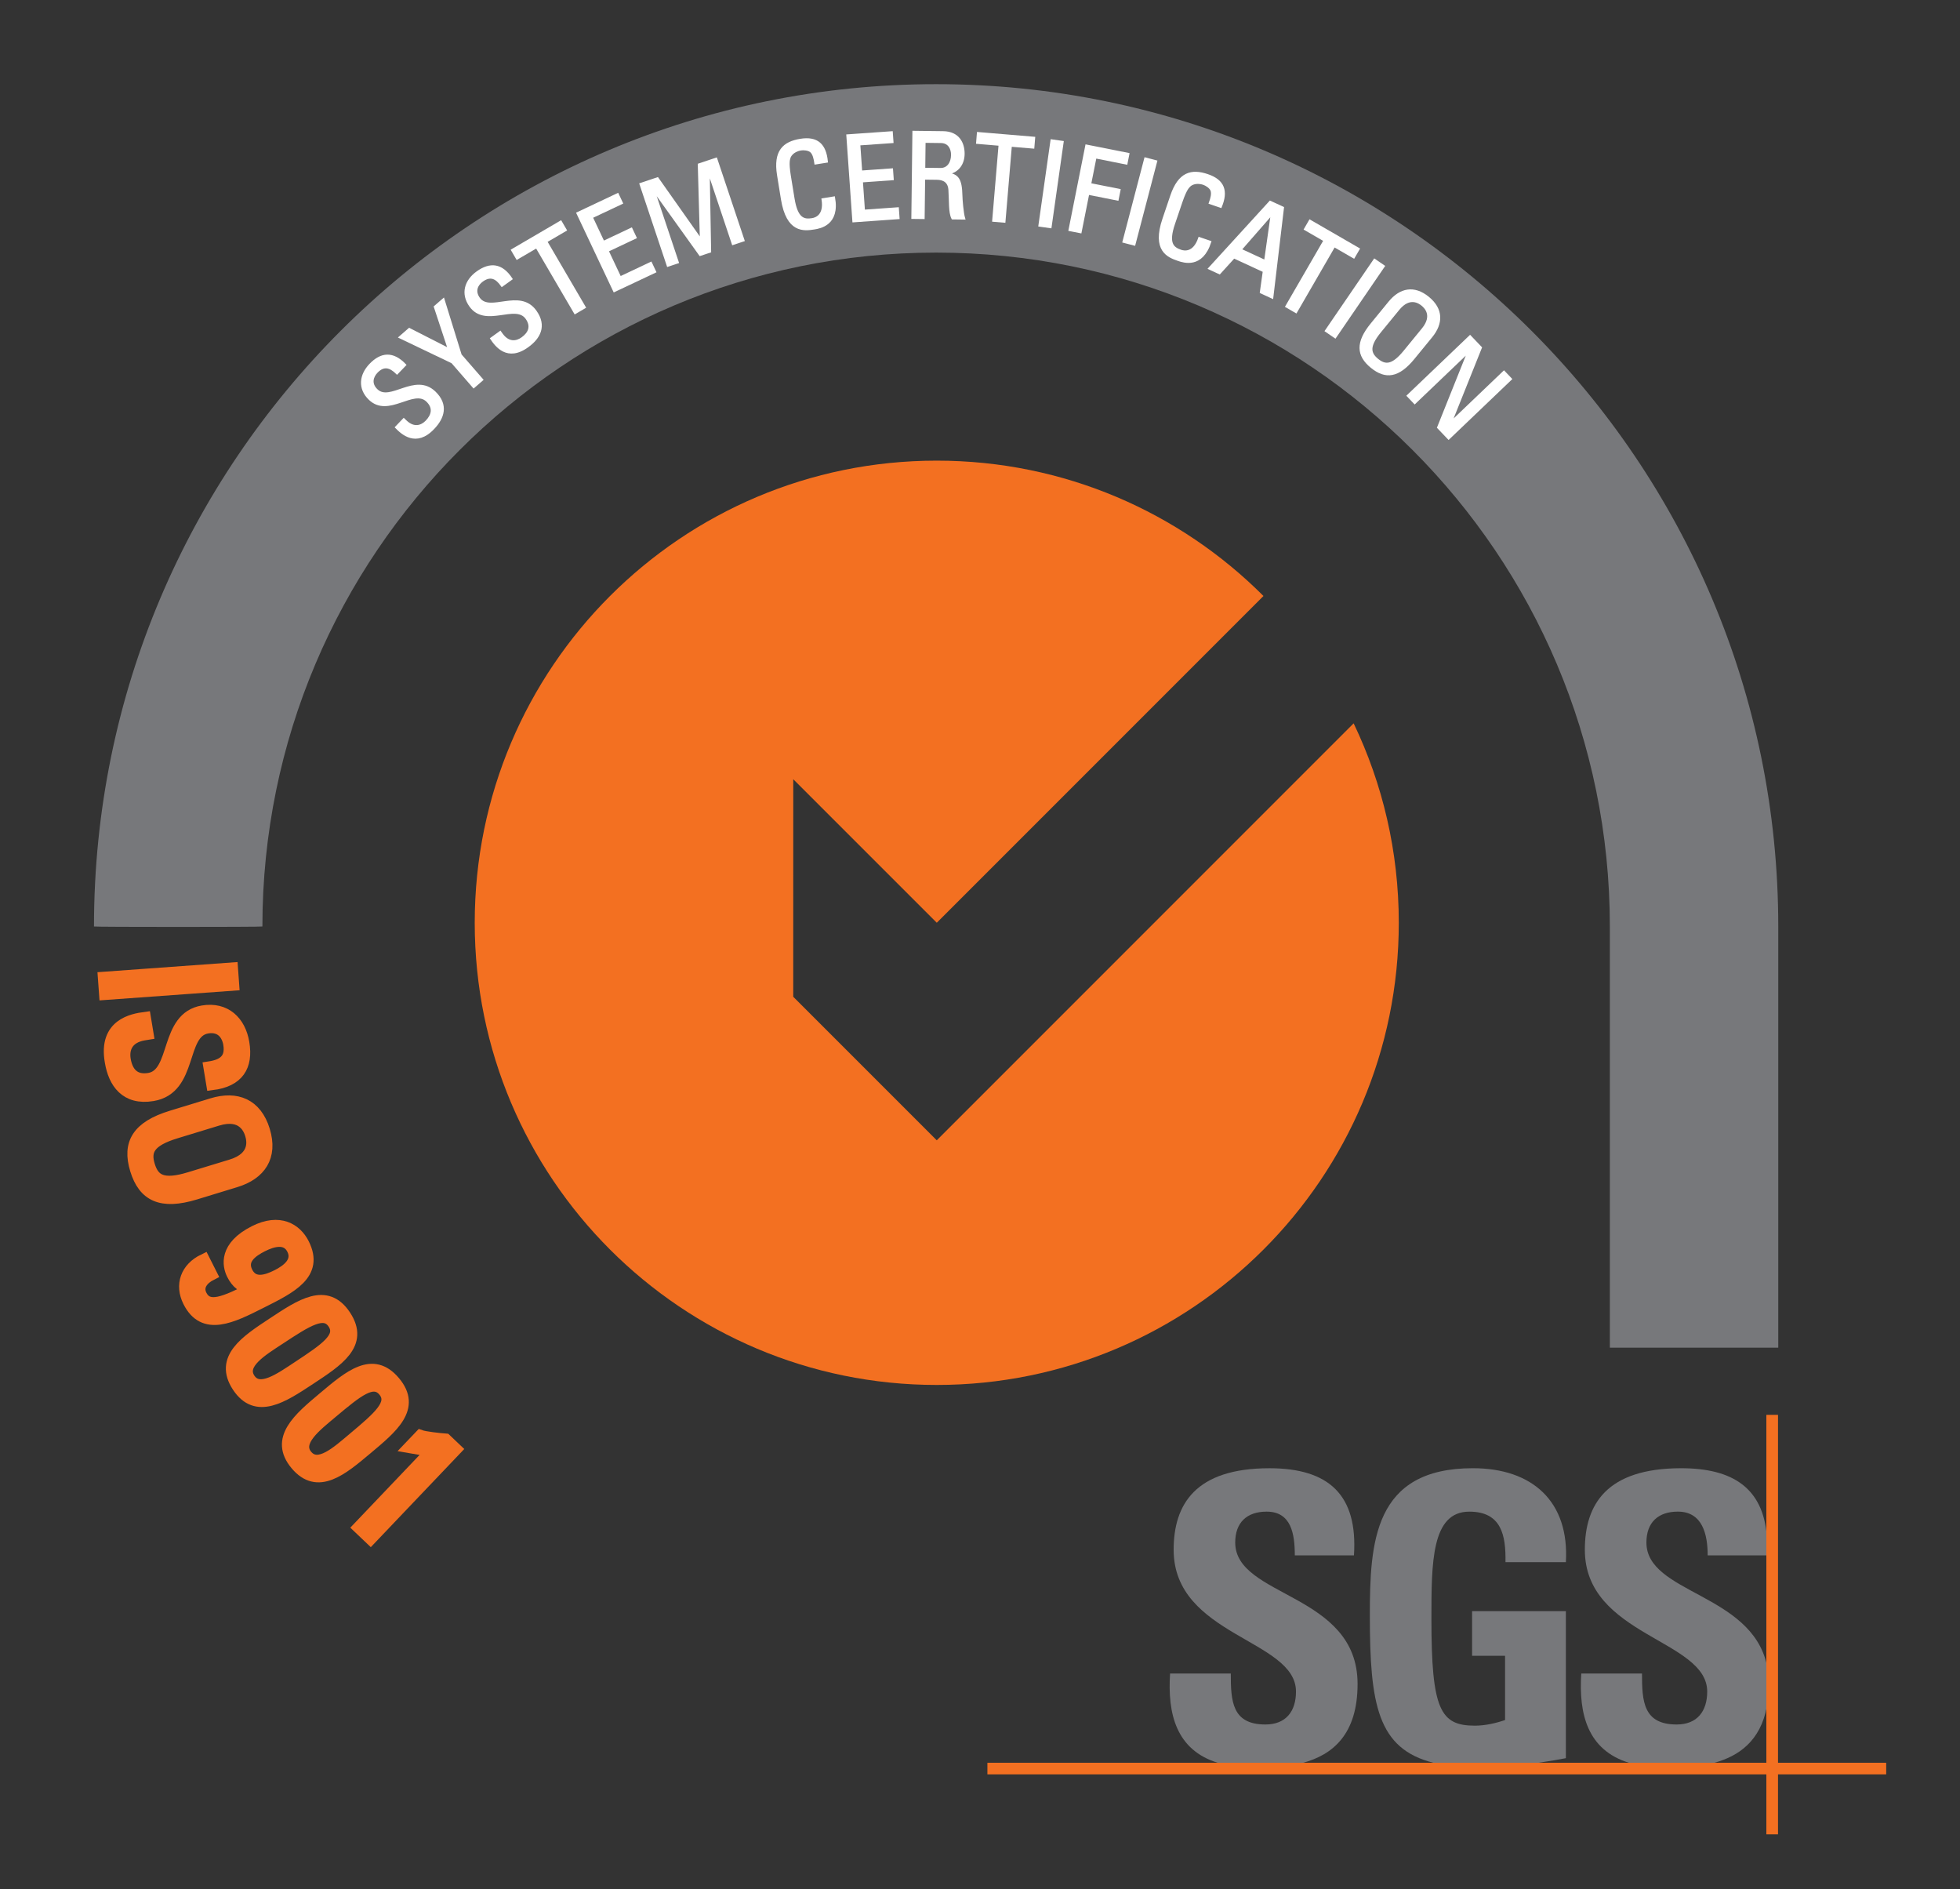 <?xml version="1.0" encoding="utf-8"?>
<!-- Generator: Adobe Illustrator 14.0.0, SVG Export Plug-In . SVG Version: 6.00 Build 43363)  -->
<!DOCTYPE svg PUBLIC "-//W3C//DTD SVG 1.1//EN" "http://www.w3.org/Graphics/SVG/1.1/DTD/svg11.dtd">
<svg version="1.1" id="Calque_1" xmlns="http://www.w3.org/2000/svg" xmlns:xlink="http://www.w3.org/1999/xlink" x="0px" y="0px"
	 width="165px" height="159px" viewBox="221.137 336.445 165 159" enable-background="new 221.137 336.445 165 159"
	 xml:space="preserve">
<rect x="221.137" y="336.445" width="165" height="159" fill="#333333" stroke="none"/>
<g>
	<path fill="#77787B" d="M370.838,449.875v-35.449c0-39.155-31.741-70.896-70.896-70.896c-39.154,0-70.893,31.742-70.893,70.896
		c0,0.049,14.178,0.049,14.178,0c0-31.324,25.393-56.72,56.715-56.72c31.325,0,56.719,25.396,56.719,56.72v35.449H370.838z"/>
	<g>
		<path fill="#F37021" d="M299.997,432.423l-12.083-12.083l0.003-18.308l12.081,12.079l27.502-27.503
			c-7.037-7.038-16.761-11.392-27.506-11.392c-21.479,0-38.893,17.414-38.893,38.898c0,21.484,17.413,38.9,38.893,38.9
			c21.488,0,38.898-17.416,38.898-38.9c0-6.014-1.365-11.706-3.801-16.788L299.997,432.423z"/>
	</g>
	<g>
		<path fill="#77787B" d="M323.674,484.824c-3.538-1.086-4.256-4.145-4.035-7.523h5.111c0,2.33,0.101,4.291,2.916,4.291
			c1.729,0,2.572-1.111,2.572-2.771c0-4.396-10.299-4.67-10.299-11.934c0-3.818,1.827-6.863,8.066-6.863
			c4.978,0,7.451,2.23,7.113,7.336h-4.979c0-1.826-0.306-3.684-2.374-3.684c-1.659,0-2.643,0.912-2.643,2.602
			c0,4.635,10.301,4.227,10.301,11.902c0,4.227-2.077,5.961-4.618,6.645H323.674L323.674,484.824z"/>
		<path fill="#77787B" d="M347.874,467.933c0.037-2.266-0.336-4.256-3.049-4.256c-3.186,0-3.186,4.293-3.186,9.025
			c0,7.635,0.748,8.99,3.658,8.99c0.85,0,1.766-0.205,2.541-0.475v-5.408h-2.775v-3.754h7.895v12.373
			c-0.543,0.107-1.4,0.254-2.369,0.395h-8.754c-4.739-1.18-5.379-4.936-5.379-12.395c0-6.152,0.31-12.406,8.674-12.406
			c5.016,0,8.131,2.807,7.828,7.91H347.874L347.874,467.933z"/>
		<path fill="#77787B" d="M362.622,460.023c4.472-0.01,6.912,1.738,7.252,5.666v1.67h-4.98c0.003-1.777-0.443-3.684-2.51-3.684
			c-1.661,0-2.646,0.912-2.646,2.602c0,4.281,8.804,4.264,10.136,10.291v3.539c-0.543,2.854-2.334,4.145-4.447,4.717h-7.133
			c-3.543-1.086-4.256-4.145-4.041-7.523h5.113c0,2.33,0.104,4.291,2.92,4.291c1.723,0,2.57-1.111,2.57-2.771
			c0-4.396-10.301-4.67-10.301-11.934C354.556,463.068,356.386,460.039,362.622,460.023L362.622,460.023z"/>
		<polygon fill="#F37021" points="304.26,484.814 379.924,484.814 379.924,485.792 304.26,485.792 		"/>
		<polygon fill="#F37021" points="369.836,455.531 370.816,455.531 370.816,490.837 369.836,490.837 		"/>
	</g>
	<g>
		<path fill="#F37021" stroke="#F37021" d="M229.976,420.112l-0.1-1.376l10.797-0.782l0.1,1.376L229.976,420.112z"/>
		<path fill="#F37021" stroke="#F37021" d="M233.566,423.466l-0.311,0.051c-1.45,0.24-1.757,1.234-1.612,2.107
			c0.179,1.082,0.776,1.834,2.048,1.623c2.368-0.395,1.306-5.146,4.518-5.678c1.895-0.315,3.125,0.863,3.421,2.654
			c0.325,1.955-0.441,3.207-2.631,3.48l-0.236-1.422c1.171-0.178,1.88-0.676,1.666-1.965c-0.135-0.813-0.687-1.572-1.841-1.381
			c-2.354,0.391-1.217,5.129-4.606,5.691c-2.25,0.373-3.233-1.061-3.525-2.822c-0.553-3.146,1.859-3.549,2.886-3.688
			L233.566,423.466z"/>
		<path fill="#F37021" stroke="#F37021" d="M235.588,430.41l3.399-1.039c2.065-0.631,3.709,0.029,4.379,2.223
			c0.67,2.195-0.326,3.658-2.391,4.289l-3.399,1.039c-2.869,0.875-4.326,0.16-4.996-2.035
			C231.91,432.693,232.72,431.285,235.588,430.41z M237.107,435.589l3.5-1.066c2.166-0.662,1.782-2.176,1.655-2.592
			c-0.127-0.416-0.654-1.887-2.82-1.225l-3.5,1.068c-2.266,0.691-2.639,1.525-2.257,2.773
			C234.066,435.796,234.841,436.283,237.107,435.589z"/>
		<path fill="#F37021" stroke="#F37021" d="M243.101,446.074c-2.425,1.221-4.803,2.436-6.071-0.084
			c-0.701-1.395-0.216-2.797,1.271-3.512l0.621,1.232c-0.683,0.344-1.258,0.969-0.86,1.76c0.6,1.191,1.954,0.611,4.338-0.59
			l-0.014-0.025c-0.792,0.027-1.316-0.445-1.673-1.156c-0.371-0.736-0.684-2.326,1.862-3.607c2.09-1.051,3.48-0.189,4.101,1.043
			C247.957,443.679,245.606,444.814,243.101,446.074z M243.222,441.31c-0.924,0.467-1.841,1.146-1.302,2.219
			c0.54,1.07,1.632,0.74,2.556,0.273c0.844-0.424,1.835-1.158,1.302-2.217C245.246,440.527,244.066,440.886,243.222,441.31z"/>
		<path fill="#F37021" stroke="#F37021" d="M247.207,452.517c-2.267,1.494-4.489,2.977-6.041,0.621
			c-1.552-2.355,0.687-3.813,2.954-5.307c2.343-1.545,4.498-3.018,6.066-0.639C251.754,449.574,249.549,450.972,247.207,452.517z
			 M244.653,449.132c-1.466,0.965-3.365,2.092-2.523,3.369c0.842,1.277,2.625-0.023,4.091-0.988
			c2.343-1.545,3.775-2.506,2.999-3.684C248.444,446.652,246.996,447.589,244.653,449.132z"/>
		<path fill="#F37021" stroke="#F37021" d="M251.996,458.39c-2.08,1.746-4.115,3.475-5.928,1.314
			c-1.813-2.162,0.242-3.865,2.321-5.611c2.148-1.803,4.119-3.516,5.951-1.332C256.173,454.945,254.145,456.587,251.996,458.39z
			 M249.069,455.324c-1.344,1.129-3.101,2.467-2.117,3.639c0.984,1.172,2.605-0.326,3.95-1.455c2.148-1.803,3.46-2.924,2.554-4.004
			C252.549,452.423,251.218,453.521,249.069,455.324z"/>
		<path fill="#F37021" stroke="#F37021" d="M252.334,465.96l-1-0.951l6.135-6.441l-1.854-0.316l0.911-0.955
			c0.353,0.129,1.587,0.27,2.13,0.309l0.858,0.816L252.334,465.96z"/>
	</g>
	<g>
		<path fill="#FFFFFF" stroke="#FFFFFF" stroke-width="0.2" stroke-miterlimit="3.864" d="M255.128,371.75l0.151,0.146
			c0.708,0.68,1.361,0.446,1.77,0.021c0.506-0.527,0.67-1.146,0.05-1.742c-1.155-1.107-3.27,1.354-4.836-0.147
			c-0.924-0.888-0.784-2.016,0.054-2.889c0.915-0.953,1.89-1.043,2.908,0.02l-0.665,0.692c-0.563-0.555-1.111-0.733-1.714-0.105
			c-0.381,0.396-0.567,0.995-0.004,1.535c1.147,1.102,3.226-1.396,4.879,0.189c1.097,1.054,0.724,2.15-0.102,3.01
			c-1.461,1.551-2.638,0.422-3.121-0.07L255.128,371.75z"/>
		<path fill="#FFFFFF" stroke="#FFFFFF" stroke-width="0.2" stroke-miterlimit="3.864" d="M257.758,362.269l0.703-0.609
			l1.444,4.668l1.805,2.077l-0.695,0.604l-1.804-2.077l-4.398-2.104l0.778-0.676l3.354,1.711L257.758,362.269z"/>
		<path fill="#FFFFFF" stroke="#FFFFFF" stroke-width="0.2" stroke-miterlimit="3.864" d="M263.245,364.41l0.123,0.17
			c0.571,0.795,1.255,0.686,1.733,0.342c0.593-0.425,0.867-1.003,0.365-1.702c-0.933-1.299-3.457,0.736-4.723-1.024
			c-0.746-1.039-0.403-2.122,0.579-2.827c1.071-0.77,2.045-0.681,2.854,0.547l-0.779,0.56c-0.453-0.646-0.959-0.923-1.665-0.417
			c-0.446,0.321-0.738,0.875-0.283,1.508c0.927,1.291,3.423-0.784,4.758,1.074c0.886,1.234,0.319,2.244-0.646,2.938
			c-1.718,1.258-2.668-0.065-3.054-0.637L263.245,364.41z"/>
		<path fill="#FFFFFF" stroke="#FFFFFF" stroke-width="0.2" stroke-miterlimit="3.864" d="M268.341,355.116l0.404,0.69
			l-1.642,0.959l3.243,5.544l-0.795,0.466l-3.242-5.544l-1.642,0.959l-0.403-0.691L268.341,355.116z"/>
		<path fill="#FFFFFF" stroke="#FFFFFF" stroke-width="0.2" stroke-miterlimit="3.864" d="M272.85,360.927l-3.085-6.533
			l3.366-1.589l0.342,0.725l-2.534,1.195l0.991,2.1l2.353-1.111l0.342,0.725l-2.353,1.11l1.068,2.262l2.588-1.222l0.342,0.725
			L272.85,360.927z"/>
		<path fill="#FFFFFF" stroke="#FFFFFF" stroke-width="0.2" stroke-miterlimit="3.864" d="M278.18,358.522l-0.816,0.272
			l-2.292-6.853l1.415-0.474l3.65,5.174l0.019-0.006l-0.177-6.335l1.442-0.481l2.292,6.853l-0.873,0.292l-2.038-6.093l-0.019,0.006
			l0.12,6.734l-0.826,0.275l-3.916-5.465l-0.02,0.006L278.18,358.522z"/>
		<path fill="#FFFFFF" stroke="#FFFFFF" stroke-width="0.2" stroke-miterlimit="3.864" d="M289.793,350.188
			c-0.057-0.406-0.151-0.807-0.376-1.004c-0.225-0.195-0.662-0.207-0.85-0.176c-0.75,0.122-0.973,0.624-0.986,0.729
			c-0.017,0.084-0.165,0.291,0.033,1.515l0.31,1.905c0.283,1.748,0.89,1.861,1.591,1.748c0.276-0.045,1.1-0.28,0.883-1.673
			l0.938-0.152c0.404,2.245-1.185,2.502-1.648,2.578c-0.889,0.144-2.261,0.306-2.71-2.458l-0.326-2.015
			c-0.327-2.014,0.469-2.73,1.87-2.958c1.412-0.229,2.073,0.413,2.209,1.811L289.793,350.188z"/>
		<path fill="#FFFFFF" stroke="#FFFFFF" stroke-width="0.2" stroke-miterlimit="3.864" d="M292.992,355.058l-0.507-7.205
			l3.712-0.261l0.057,0.798l-2.795,0.196l0.163,2.315l2.595-0.184l0.057,0.798l-2.595,0.184l0.175,2.495l2.854-0.201l0.056,0.798
			L292.992,355.058z"/>
		<path fill="#FFFFFF" stroke="#FFFFFF" stroke-width="0.2" stroke-miterlimit="3.864" d="M298.918,351.465l-0.041,3.318
			l-0.919-0.011l0.088-7.217l2.49,0.031c1.278,0.016,1.717,0.92,1.707,1.82c-0.011,0.85-0.488,1.494-1.341,1.633v0.02
			c0.828,0.141,1.125,0.425,1.156,1.874c0.006,0.311,0.092,1.44,0.228,1.893l-0.959-0.012c-0.255-0.504-0.183-1.441-0.25-2.402
			c-0.062-0.88-0.771-0.929-1.078-0.934L298.918,351.465z M298.928,350.666l1.378,0.017c0.659,0.009,0.985-0.558,0.993-1.188
			c0.007-0.521-0.245-1.104-0.954-1.111l-1.39-0.017L298.928,350.666z"/>
		<path fill="#FFFFFF" stroke="#FFFFFF" stroke-width="0.2" stroke-miterlimit="3.864" d="M308.18,348.054l-0.066,0.797
			l-1.893-0.158l-0.539,6.396l-0.918-0.077l0.539-6.396l-1.893-0.16l0.065-0.797L308.18,348.054z"/>
		<path fill="#FFFFFF" stroke="#FFFFFF" stroke-width="0.2" stroke-miterlimit="3.864" d="M309.564,355.551l-0.91-0.129
			l1.015-7.149l0.91,0.129L309.564,355.551z"/>
		<path fill="#FFFFFF" stroke="#FFFFFF" stroke-width="0.2" stroke-miterlimit="3.864" d="M311.189,355.797l1.41-7.084l3.512,0.699
			l-0.155,0.785l-2.609-0.521l-0.453,2.276l2.473,0.492l-0.156,0.785l-2.473-0.492l-0.645,3.237L311.189,355.797z"/>
		<path fill="#FFFFFF" stroke="#FFFFFF" stroke-width="0.2" stroke-miterlimit="3.864" d="M316.624,357.015l-0.892-0.232
			l1.828-6.984l0.892,0.233L316.624,357.015z"/>
		<path fill="#FFFFFF" stroke="#FFFFFF" stroke-width="0.2" stroke-miterlimit="3.864" d="M323,353.527
			c0.141-0.386,0.244-0.783,0.139-1.063c-0.105-0.279-0.488-0.493-0.668-0.554c-0.721-0.245-1.152,0.094-1.213,0.18
			c-0.055,0.066-0.283,0.179-0.682,1.354l-0.621,1.829c-0.57,1.677-0.088,2.063,0.584,2.292c0.266,0.09,1.104,0.269,1.565-1.064
			l0.899,0.306c-0.696,2.174-2.223,1.655-2.668,1.505c-0.852-0.29-2.141-0.791-1.237-3.444l0.655-1.934
			c0.656-1.933,1.695-2.192,3.041-1.734c1.355,0.46,1.64,1.338,1.104,2.636L323,353.527z"/>
		<path fill="#FFFFFF" stroke="#FFFFFF" stroke-width="0.2" stroke-miterlimit="3.864" d="M328.064,353.444l1.063,0.49
			l-0.896,7.541l-0.936-0.432l0.25-1.78l-2.533-1.171l-1.213,1.335l-0.844-0.39L328.064,353.444z M328.215,354.451l-0.019-0.008
			l-2.641,3.021l2.096,0.969L328.215,354.451z"/>
		<path fill="#FFFFFF" stroke="#FFFFFF" stroke-width="0.2" stroke-miterlimit="3.864" d="M335.499,357.4l-0.4,0.691l-1.645-0.951
			l-3.214,5.555l-0.797-0.46l3.216-5.555l-1.646-0.95l0.399-0.692L335.499,357.4z"/>
		<path fill="#FFFFFF" stroke="#FFFFFF" stroke-width="0.2" stroke-miterlimit="3.864" d="M333.536,364.813l-0.761-0.521
			l4.076-5.96l0.76,0.52L333.536,364.813z"/>
		<path fill="#FFFFFF" stroke="#FFFFFF" stroke-width="0.2" stroke-miterlimit="3.864" d="M336.611,363.727l1.5-1.833
			c0.912-1.113,2.066-1.356,3.25-0.388c1.185,0.969,1.175,2.149,0.263,3.263l-1.5,1.833c-1.269,1.548-2.34,1.689-3.523,0.722
			S335.344,365.274,336.611,363.727z M339.372,366.037l1.545-1.888c0.955-1.168,0.184-1.865-0.041-2.05
			c-0.226-0.184-1.062-0.804-2.019,0.364l-1.545,1.888c-1,1.224-0.897,1.823-0.226,2.374
			C337.76,367.277,338.37,367.259,339.372,366.037z"/>
		<path fill="#FFFFFF" stroke="#FFFFFF" stroke-width="0.2" stroke-miterlimit="3.864" d="M348.311,368.346l-5.223,4.991
			l-0.871-0.911l2.559-6.389l-0.016-0.014l-4.527,4.326l-0.566-0.593l5.224-4.991l0.897,0.94l-2.526,6.304l0.014,0.015l4.47-4.271
			L348.311,368.346z"/>
	</g>
</g>
</svg>
